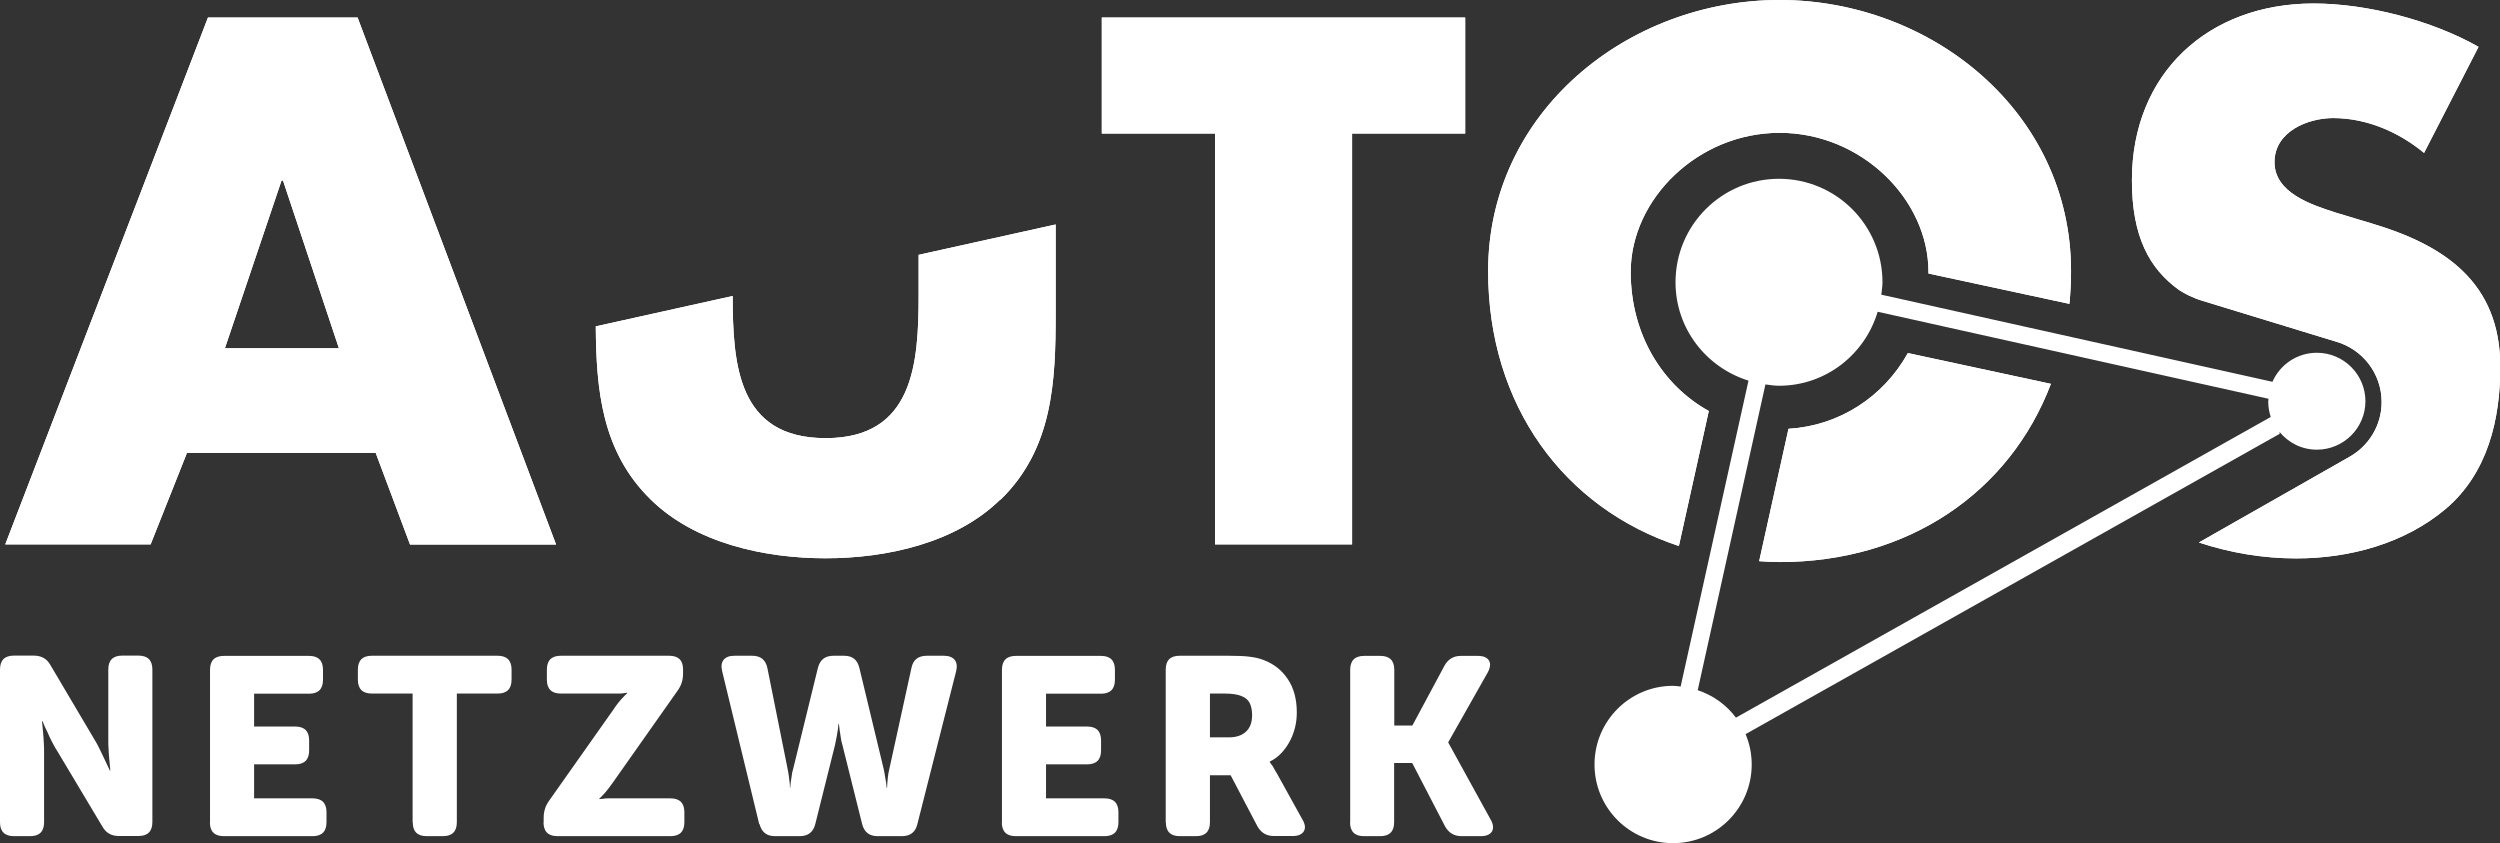 <?xml version="1.0" encoding="UTF-8"?><svg id="Ebene_2" xmlns="http://www.w3.org/2000/svg" xmlns:xlink="http://www.w3.org/1999/xlink" viewBox="0 0 171.29 57.78"><rect x="0" y="0" width="171.29" height="57.78" fill="#333333" stroke="none"/><defs><style>.cls-1{fill:#fff;}.cls-2{clip-path:url(#clippath);}</style><clipPath id="clippath"><path class="cls-1" d="m166.08,10.49l3.74-7.28c-3.21-1.82-7.66-2.97-11.3-2.97-7.23,0-12.45,4.79-12.45,12.11,0,3.85,1.18,6.04,3.23,7.52.38.24.88.52,1.6.74l9.13,2.79c1.82.51,3.15,2.17,3.15,4.15,0,1.61-.89,3.01-2.2,3.75l-10.32,5.87c2.14.71,4.4,1.09,6.67,1.09,3.64,0,7.42-1.01,10.25-3.4,2.87-2.44,3.73-6.13,3.73-9.72,0-5.84-3.88-8.38-8.91-9.86l-2.39-.72c-1.63-.53-4.17-1.34-4.17-3.45s2.3-3.02,4.02-3.02c2.3,0,4.5.96,6.23,2.39h0Zm-24.29,10.32c.07-.73.11-1.47.11-2.23,0-10.92-9.58-18.58-19.97-18.58s-19.97,7.66-19.97,18.58c0,9.2,5.21,16.24,13.07,18.83l2.05-9.25c-3.18-1.76-5.35-5.25-5.35-9.53,0-4.98,4.6-9.53,10.2-9.53s10.2,4.55,10.2,9.53c0,.04,0,.07,0,.11l9.66,2.08h0Zm-49.16-11.66h7.76V1.2h-24.9v7.95h7.76v28.15h9.39V9.15h0Zm-24.08,25.09c3.59-3.49,3.78-8.09,3.78-12.74v-6.12l-9.39,2.08v2.74c0,4.69-.33,9.82-6.37,9.82s-6.36-5.07-6.37-9.74l-9.38,2.08c.03,4.35.41,8.59,3.77,11.87,3.02,2.97,7.76,4.02,11.97,4.02s8.95-1.05,11.97-4.02h0Zm-40.46,3.07h10.01L24.5,1.2h-10.25L.36,37.3h9.96l2.49-6.27h12.93l2.35,6.27h0Zm-4.88-13.45h-7.8l3.88-11.49h.1l3.83,11.49h0Zm99.33,5.52l-2.01,9.07c.47.03.93.06,1.4.06,8.82,0,15.77-4.78,18.59-12.21l-9.8-2.11c-1.68,3.01-4.7,4.98-8.18,5.19h0Z"/></clipPath></defs><g id="Ebene_1-2"><path class="cls-1" d="m0,56.34c0,.63.32.95.95.95h1.12c.63,0,.95-.32.95-.95v-4.81c0-.2,0-.41-.02-.66-.01-.24-.03-.47-.05-.69-.02-.25-.05-.51-.07-.76h.04c.09.24.2.49.33.74.09.22.2.45.33.7.13.25.25.47.38.66l3.06,5.12c.24.43.62.64,1.12.64h1.35c.63,0,.95-.32.95-.95v-10.46c0-.63-.32-.95-.95-.95h-1.12c-.63,0-.95.32-.95.95v4.82c0,.2,0,.42.02.66.01.24.03.47.05.69.02.25.05.51.07.76h-.03c-.12-.24-.23-.49-.35-.74-.1-.22-.21-.45-.33-.69-.11-.24-.24-.47-.36-.67l-3.04-5.14c-.24-.43-.62-.64-1.14-.64H.95c-.63,0-.95.32-.95.95v10.46h0Zm14.38,0c0,.63.32.95.95.95h6.09c.63,0,.95-.32.95-.95v-.69c0-.63-.32-.95-.95-.95h-4.01v-2.33h2.82c.63,0,.95-.32.95-.95v-.69c0-.63-.32-.95-.95-.95h-2.82v-2.25h3.77c.63,0,.95-.32.95-.95v-.69c0-.63-.32-.95-.95-.95h-5.84c-.63,0-.95.32-.95.95v10.46h0Zm13.9,0c0,.63.32.95.95.95h1.12c.63,0,.95-.32.95-.95v-8.82h2.8c.63,0,.95-.32.95-.95v-.69c0-.63-.32-.95-.95-.95h-8.63c-.63,0-.95.32-.95.95v.69c0,.63.32.95.95.95h2.8v8.82h0Zm8.96,0c0,.63.32.95.95.95h7.75c.63,0,.95-.32.95-.95v-.69c0-.63-.32-.95-.95-.95h-3.93c-.14,0-.27,0-.38,0-.12,0-.22.01-.31.03-.1.01-.19.02-.26.02v-.03c.08-.07.17-.16.28-.28.2-.21.42-.49.67-.85l4.41-6.26c.14-.2.24-.39.29-.57.06-.18.09-.39.09-.62v-.28c0-.62-.32-.93-.95-.93h-7.43c-.63,0-.95.32-.95.95v.69c0,.63.32.95.95.95h3.97c.11,0,.21,0,.3-.02.1-.01.2-.02.28-.04v.04c-.08.07-.17.16-.28.28-.09.09-.2.21-.31.35-.11.14-.24.31-.36.5l-4.39,6.22c-.14.2-.24.39-.29.57-.06.18-.09.39-.09.62v.29h0Zm14.8.12c.14.55.49.83,1.05.83h1.71c.57,0,.92-.28,1.06-.83l1.35-5.41c.09-.43.16-.77.19-1.02.02-.15.04-.29.05-.43h.03c.01.14.03.28.05.43.02.13.05.28.07.46.02.18.06.37.12.56l1.35,5.41c.14.55.49.83,1.05.83h1.68c.56,0,.92-.27,1.05-.81l2.66-10.49c.08-.33.05-.59-.1-.78-.15-.18-.39-.28-.73-.28h-1.18c-.59,0-.94.28-1.05.83l-1.51,6.9c-.05.2-.08.37-.1.53-.02.16-.03.29-.04.41-.01.13-.02.25-.02.36h-.04c0-.12-.01-.24-.03-.36-.02-.11-.05-.25-.07-.41-.02-.16-.06-.33-.1-.53l-1.66-6.9c-.13-.55-.47-.83-1.04-.83h-.74c-.57,0-.92.28-1.06.83l-1.69,6.9c-.06.2-.1.37-.11.53-.02.16-.04.29-.06.41-.02.13-.03.25-.03.36h-.03c0-.12,0-.24-.02-.36-.01-.11-.03-.25-.05-.41-.02-.16-.05-.33-.09-.53l-1.38-6.88c-.12-.57-.46-.85-1.04-.85h-1.23c-.33,0-.58.09-.73.28-.15.19-.18.44-.1.78l2.54,10.48h0Zm16.6-.12c0,.63.32.95.95.95h6.09c.63,0,.95-.32.95-.95v-.69c0-.63-.32-.95-.95-.95h-4.01v-2.33h2.82c.63,0,.95-.32.95-.95v-.69c0-.63-.32-.95-.95-.95h-2.82v-2.25h3.77c.63,0,.95-.32.95-.95v-.69c0-.63-.32-.95-.95-.95h-5.84c-.63,0-.95.32-.95.95v10.46h0Zm11.24,0c0,.63.32.95.95.95h1.12c.63,0,.95-.32.95-.95v-3.22h1.42l1.83,3.49c.25.45.63.67,1.12.67h1.31c.37,0,.62-.11.75-.32.13-.21.1-.49-.1-.82l-1.76-3.18c-.08-.13-.15-.24-.2-.34-.05-.1-.1-.18-.15-.23-.05-.07-.09-.13-.12-.17v-.04c.31-.15.58-.35.81-.6.23-.25.42-.52.58-.83.16-.3.27-.62.35-.95.08-.33.11-.66.11-.99,0-.9-.2-1.66-.61-2.27-.41-.62-.97-1.06-1.67-1.32-.26-.1-.57-.18-.92-.22-.35-.05-.84-.07-1.48-.07h-3.35c-.64,0-.95.32-.95.95v10.46h0Zm3.02-5.81v-3.01h1.02c.5,0,.88.06,1.14.17.29.11.48.29.58.51.1.23.15.49.15.8,0,.5-.14.87-.42,1.13-.28.26-.67.39-1.15.39h-1.31Zm9.6,5.81c0,.63.32.95.95.95h1.12c.63,0,.95-.32.95-.95v-4.06h1.24l2.25,4.34c.25.45.63.67,1.12.67h1.33c.38,0,.63-.11.76-.32.13-.21.1-.49-.09-.82l-2.9-5.27v-.03l2.7-4.77c.18-.33.21-.61.09-.82-.13-.21-.38-.32-.76-.32h-1.17c-.5,0-.87.22-1.12.67l-2.2,4.1h-1.24v-3.82c0-.63-.32-.95-.95-.95h-1.12c-.63,0-.95.32-.95.95v10.46h0Z"/><path class="cls-1" d="m162.07,27.5c0-1.84-1.49-3.33-3.33-3.33-1.36,0-2.53.82-3.04,1.99h0s-26.8-5.97-26.8-5.97c.03-.28.08-.56.08-.85,0-3.91-3.17-7.09-7.09-7.09s-7.09,3.17-7.09,7.09c0,3.18,2.11,5.84,5,6.74l-4.65,20.96c-.17-.02-.34-.05-.52-.05-2.97,0-5.38,2.41-5.38,5.39s2.41,5.39,5.38,5.39,5.39-2.41,5.39-5.39c0-.74-.15-1.44-.42-2.08l36.6-20.58-.02-.13c.61.74,1.52,1.22,2.56,1.22,1.84,0,3.33-1.49,3.33-3.33h0Zm-6.64-.18c0,.08-.02.15-.02.22,0,.36.07.7.17,1.03l-36.64,20.6c-.65-.87-1.56-1.53-2.62-1.88l4.64-20.95c.31.04.61.09.93.09,3.21,0,5.89-2.15,6.76-5.07l26.77,5.96h0Z"/><path class="cls-1" d="m166.08,10.49l3.74-7.28c-3.21-1.82-7.66-2.97-11.3-2.97-7.23,0-12.45,4.79-12.45,12.11,0,3.85,1.18,6.04,3.23,7.52.38.24.88.52,1.6.74l9.13,2.79c1.82.51,3.15,2.17,3.15,4.15,0,1.61-.89,3.01-2.2,3.75l-10.32,5.87c2.14.71,4.4,1.09,6.67,1.09,3.64,0,7.42-1.01,10.25-3.4,2.87-2.44,3.73-6.13,3.73-9.72,0-5.84-3.88-8.38-8.91-9.86l-2.39-.72c-1.63-.53-4.17-1.34-4.17-3.45s2.3-3.02,4.02-3.02c2.3,0,4.5.96,6.23,2.39h0Zm-24.29,10.32c.07-.73.11-1.47.11-2.23,0-10.92-9.58-18.58-19.97-18.58s-19.97,7.66-19.97,18.58c0,9.2,5.21,16.24,13.07,18.83l2.05-9.25c-3.18-1.76-5.35-5.25-5.35-9.53,0-4.98,4.6-9.53,10.2-9.53s10.2,4.55,10.2,9.53c0,.04,0,.07,0,.11l9.66,2.08h0Zm-49.16-11.66h7.76V1.2h-24.9v7.95h7.76v28.15h9.39V9.15h0Zm-24.08,25.09c3.59-3.49,3.78-8.09,3.78-12.74v-6.12l-9.39,2.08v2.74c0,4.69-.33,9.82-6.37,9.82s-6.36-5.07-6.37-9.74l-9.38,2.08c.03,4.35.41,8.59,3.77,11.87,3.02,2.97,7.76,4.02,11.97,4.02s8.95-1.05,11.97-4.02h0Zm-40.46,3.07h10.01L24.5,1.2h-10.25L.36,37.3h9.96l2.49-6.27h12.93l2.35,6.27h0Zm-4.88-13.45h-7.8l3.88-11.49h.1l3.83,11.49h0Zm99.33,5.52l-2.01,9.07c.47.03.93.06,1.4.06,8.82,0,15.77-4.78,18.59-12.21l-9.8-2.11c-1.68,3.01-4.7,4.98-8.18,5.19h0Z"/><g class="cls-2"><rect class="cls-1" x=".36" width="170.93" height="38.5"/></g></g></svg>